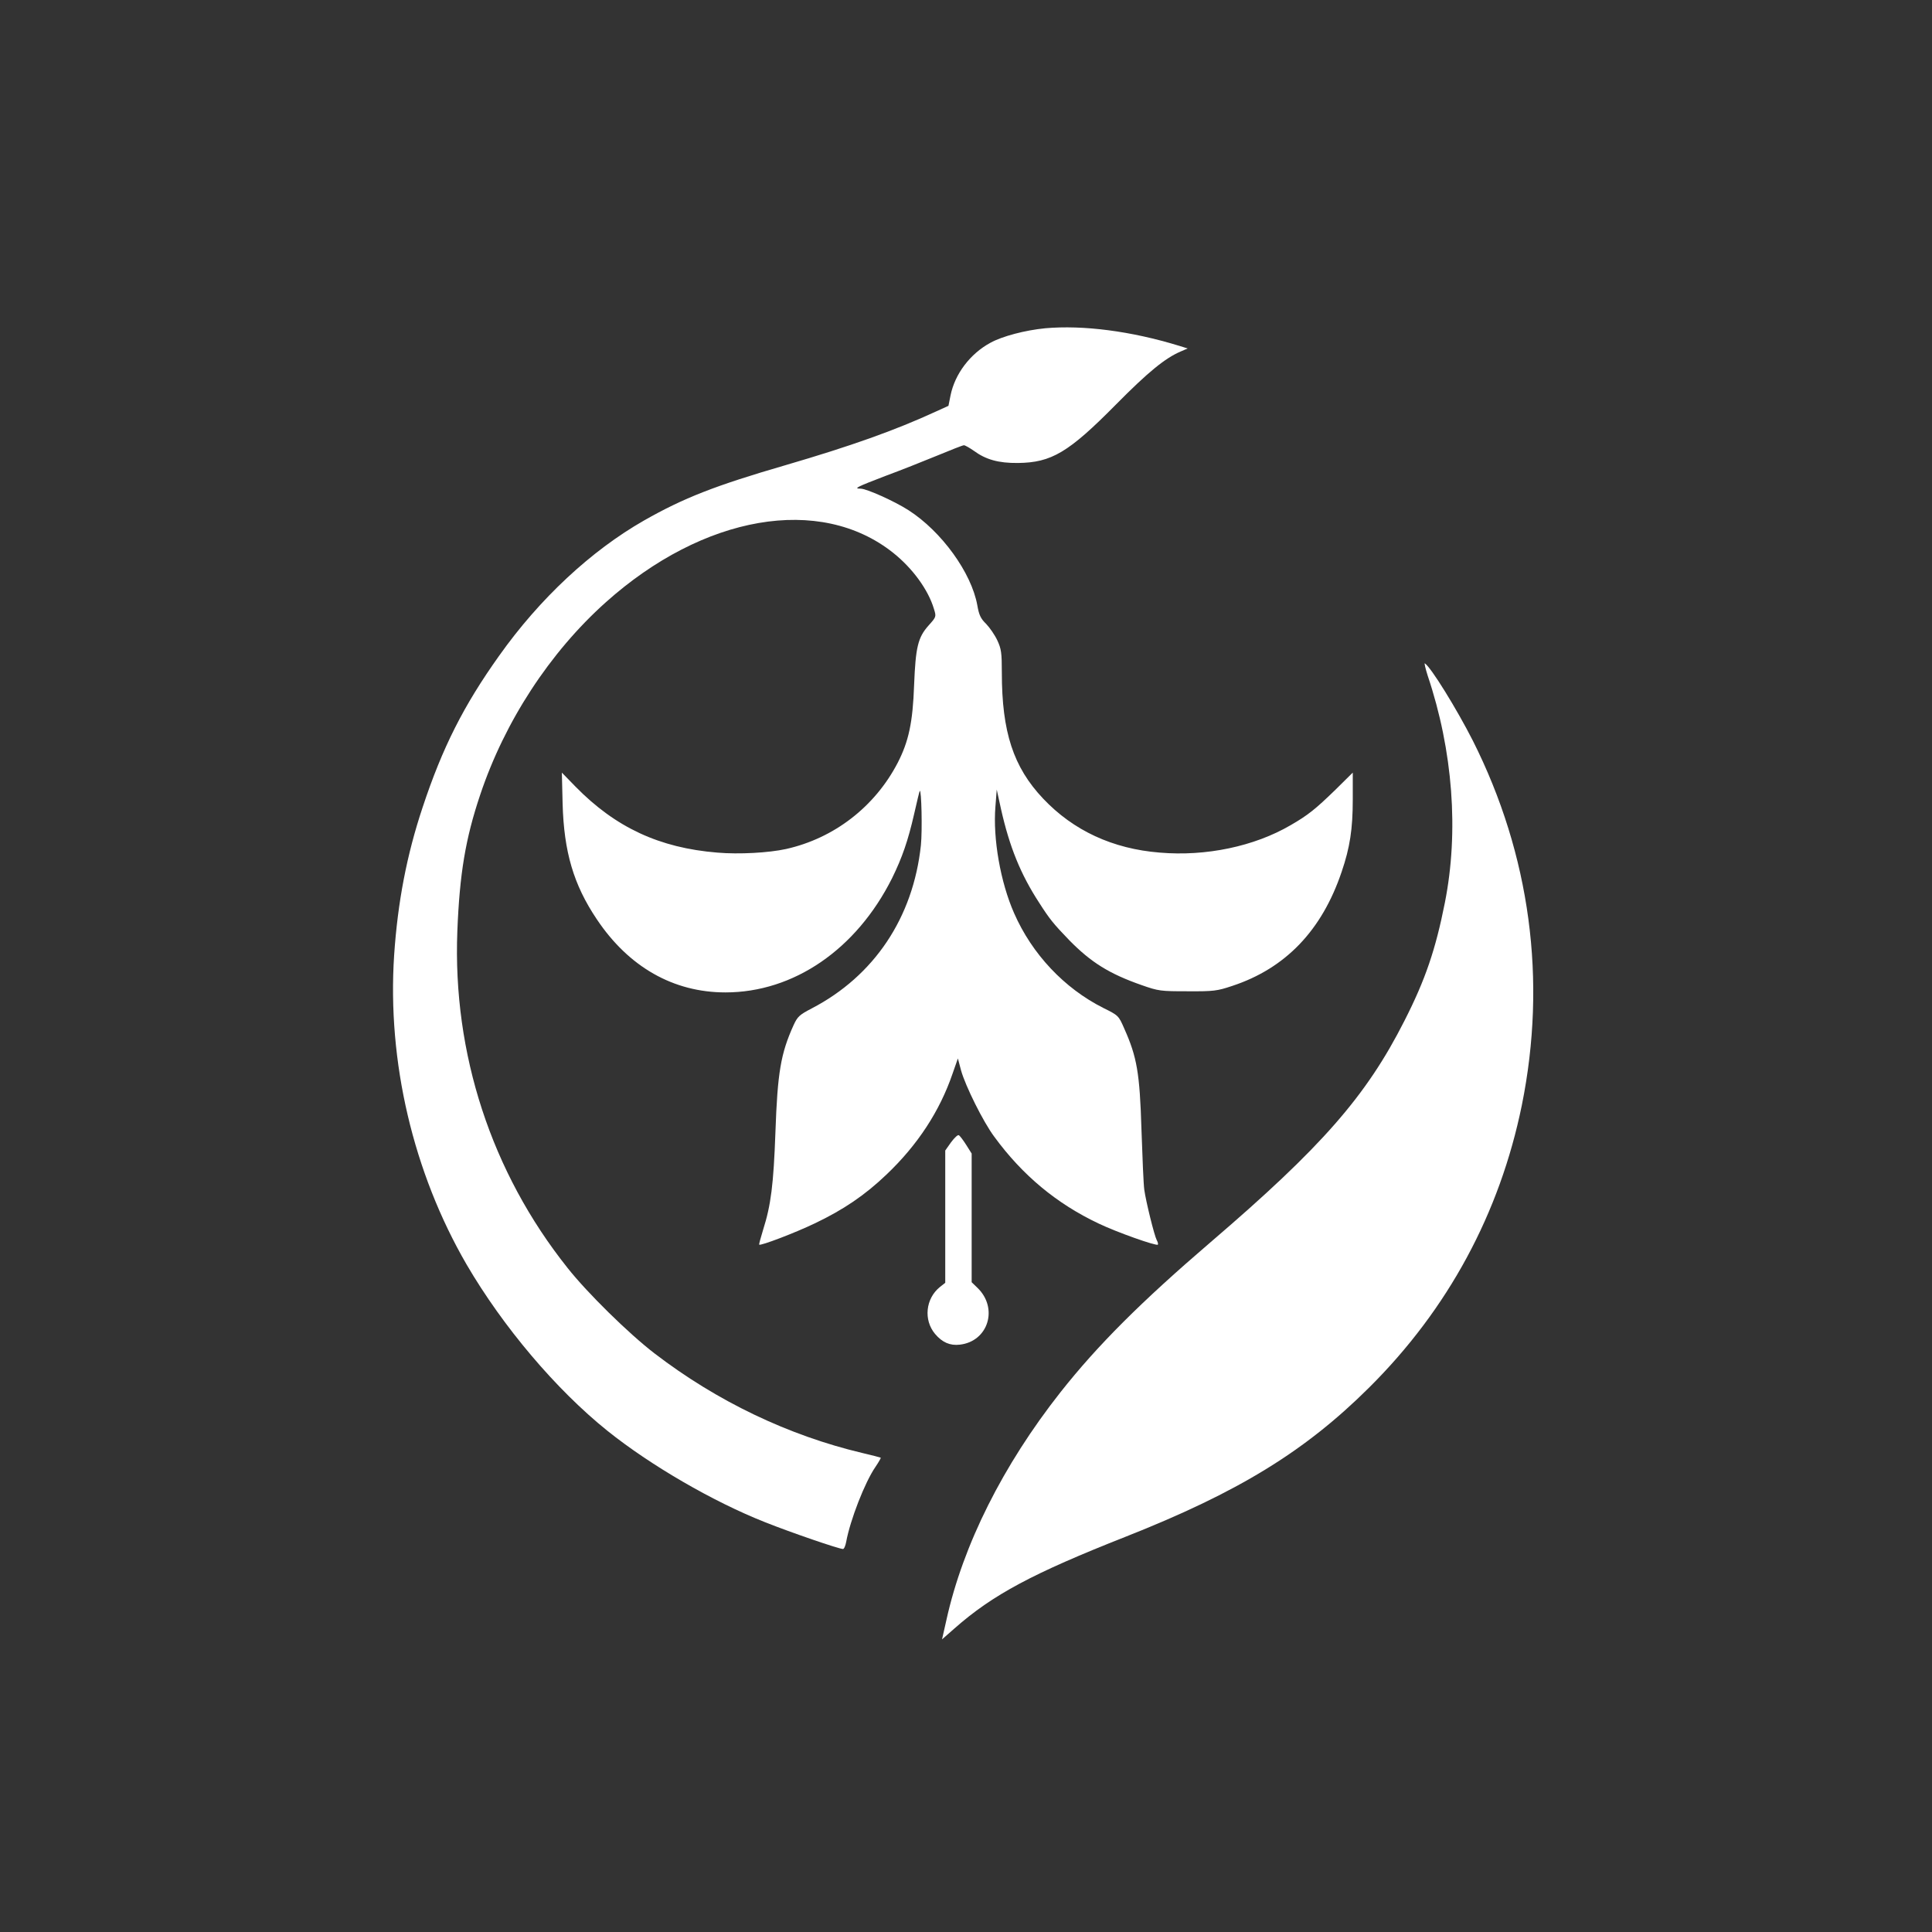 <?xml version="1.0" standalone="no"?>
<!DOCTYPE svg PUBLIC "-//W3C//DTD SVG 20010904//EN"
 "http://www.w3.org/TR/2001/REC-SVG-20010904/DTD/svg10.dtd">
<svg version="1.0" xmlns="http://www.w3.org/2000/svg"
 width="1024pt" height="1024pt" viewBox="0 0 1024 1024"
 preserveAspectRatio="xMidYMid meet">

<rect x="0" y="0" width="1024" height="1024" fill="#333333" stroke="none"/>

<g transform="translate(0,1024) scale(0.1,-0.1)"
fill="#ffffff" stroke="none">
<path d="M5539 8500 c-104 -10 -227 -42 -290 -77 -107 -58 -188 -165 -211
-279 l-11 -55 -66 -30 c-217 -100 -451 -183 -796 -284 -375 -109 -541 -174
-752 -294 -280 -160 -552 -413 -767 -716 -189 -265 -301 -487 -406 -804 -84
-252 -132 -502 -151 -784 -37 -564 101 -1151 384 -1639 192 -329 474 -663 747
-882 227 -182 559 -375 835 -484 138 -55 392 -142 413 -142 6 0 13 17 17 38
21 115 99 316 155 397 17 25 30 48 28 49 -1 1 -46 13 -98 25 -392 93 -770 274
-1100 527 -137 105 -357 321 -462 454 -404 507 -609 1136 -584 1784 12 305 43
491 121 723 130 389 369 755 665 1020 518 464 1137 571 1524 263 103 -82 186
-196 216 -297 13 -42 13 -42 -29 -89 -56 -63 -68 -115 -76 -314 -7 -200 -29
-300 -87 -413 -121 -233 -337 -400 -592 -457 -91 -20 -249 -29 -364 -19 -307
25 -539 133 -751 349 l-73 75 4 -165 c7 -255 58 -429 181 -612 169 -253 406
-388 682 -388 362 0 694 228 883 605 54 110 85 200 117 340 15 66 28 121 30
123 9 10 14 -209 6 -288 -41 -384 -248 -693 -579 -865 -65 -34 -75 -43 -96
-89 -68 -150 -85 -252 -96 -566 -10 -279 -24 -388 -65 -517 -13 -42 -23 -79
-21 -80 7 -7 189 62 295 113 151 72 265 149 380 259 165 157 282 336 350 535
l28 80 17 -64 c23 -82 117 -272 176 -351 150 -205 331 -355 553 -460 96 -46
305 -120 314 -112 2 3 0 14 -6 24 -13 25 -57 203 -66 267 -4 27 -10 171 -15
320 -9 299 -24 384 -91 534 -30 69 -31 70 -112 110 -206 104 -377 285 -472
502 -72 163 -113 395 -99 565 l7 90 23 -105 c45 -199 103 -343 202 -495 55
-86 75 -111 160 -199 115 -117 211 -177 382 -237 91 -32 101 -33 245 -33 138
-1 157 2 235 28 283 93 476 294 581 605 44 129 59 227 59 384 l0 142 -92 -91
c-106 -103 -146 -135 -238 -188 -192 -112 -448 -166 -693 -145 -250 20 -458
117 -618 286 -158 167 -219 353 -219 668 0 105 -3 126 -24 171 -13 28 -40 67
-59 87 -29 28 -38 47 -47 99 -31 172 -189 391 -365 504 -75 48 -222 114 -254
114 -39 0 -20 9 131 67 79 29 202 78 275 108 72 30 136 55 142 55 6 0 29 -13
52 -29 64 -47 131 -66 234 -65 178 2 268 55 520 310 171 173 261 246 343 281
l37 16 -45 14 c-254 78 -509 111 -711 93z"/>
<path d="M7567 6659 c134 -398 166 -827 91 -1204 -49 -247 -103 -407 -214
-625 -202 -399 -437 -668 -1029 -1175 -366 -314 -597 -544 -795 -795 -304
-386 -516 -808 -604 -1207 l-23 -102 66 58 c203 179 415 292 907 486 595 235
949 451 1290 790 419 416 693 924 810 1497 134 662 45 1327 -260 1933 -86 169
-222 389 -254 409 -4 3 3 -27 15 -65z"/>
<path d="M5041 4186 l-31 -44 0 -350 0 -351 -29 -23 c-75 -61 -87 -174 -25
-248 38 -45 79 -63 131 -57 151 17 206 194 93 302 l-30 29 0 341 0 341 -29 46
c-16 25 -33 48 -39 51 -5 4 -23 -13 -41 -37z"/>
</g>
</svg>
